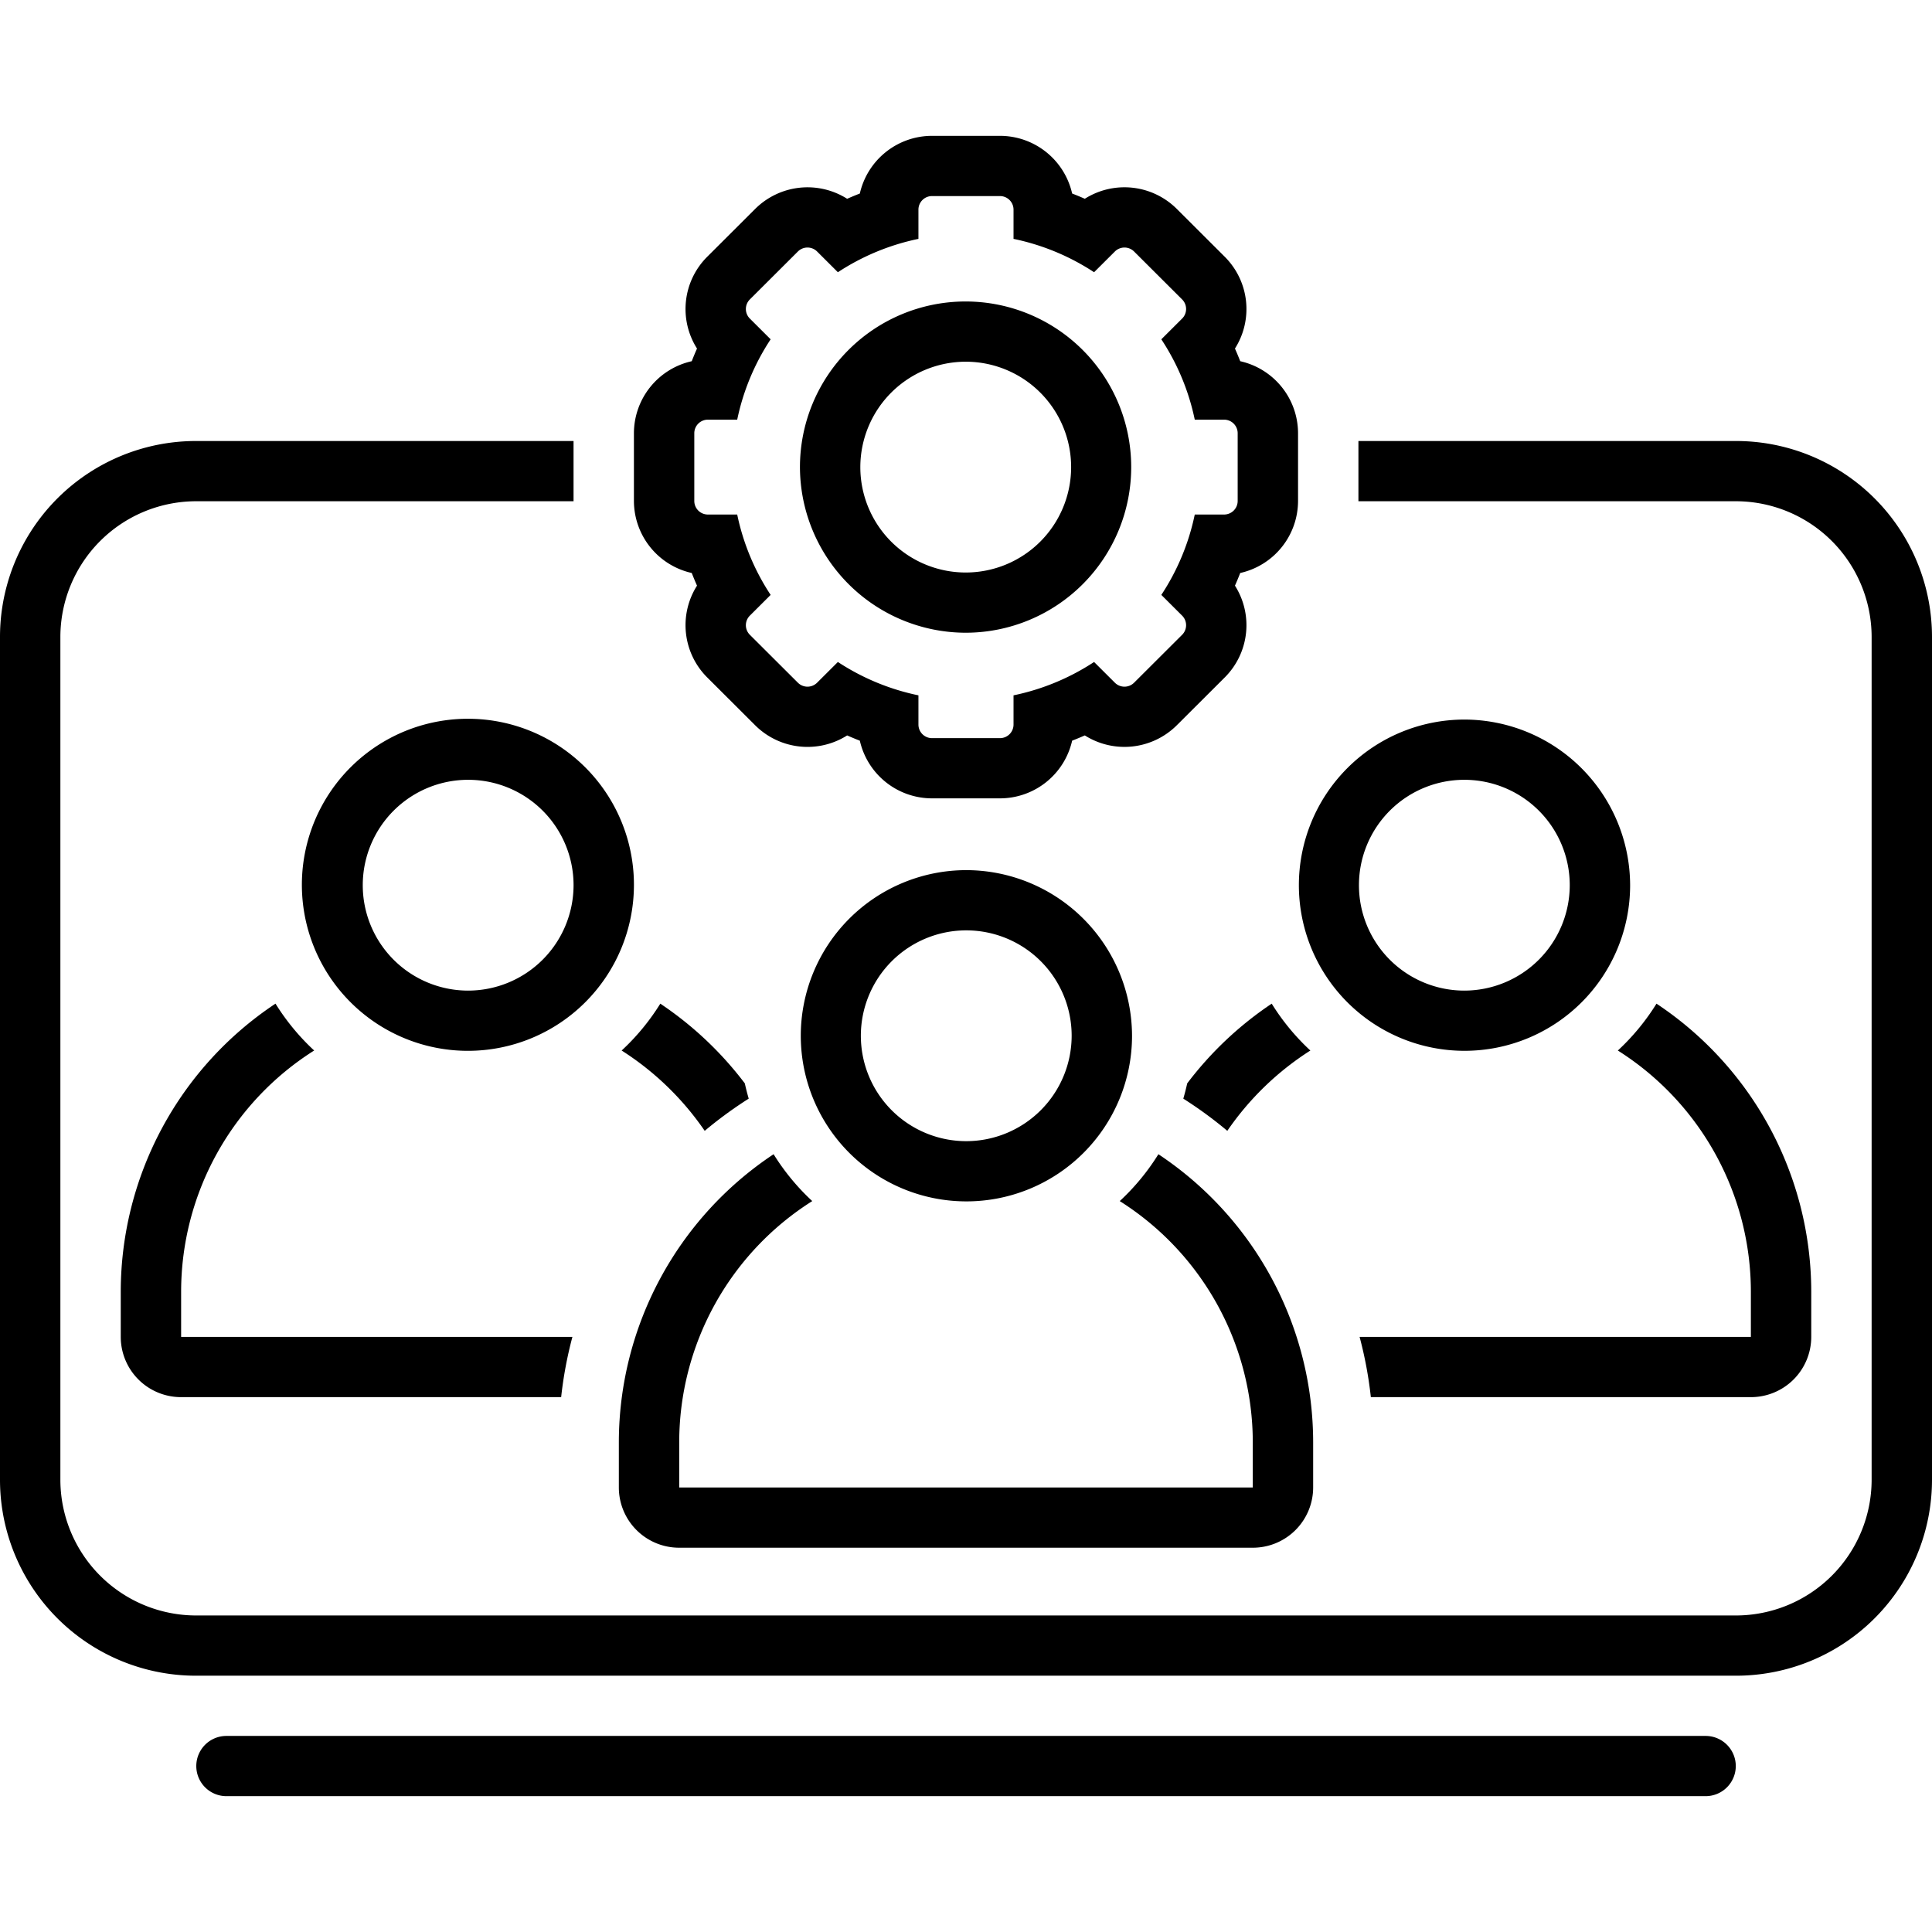<?xml version="1.0"?>
<svg xmlns="http://www.w3.org/2000/svg" data-name="Layer 1" id="Layer_1" viewBox="0 0 128 128"><title/><path d="M115,29.218H89.999V33.191l-.001.018H115a8.999,8.999,0,0,1,9,8.978V98.051a8.999,8.999,0,0,1-9,8.978H13A8.999,8.999,0,0,1,4,98.051V42.187a8.999,8.999,0,0,1,9-8.978H38l-.001-.018V29.218H13A12.984,12.984,0,0,0,0,42.187V98.051a12.984,12.984,0,0,0,13,12.969H115A12.984,12.984,0,0,0,128,98.051V42.187A12.984,12.984,0,0,0,115,29.218Z"/><path d="M41.999,28.702v4.489a4.899,4.899,0,0,0,3.831,4.771q.165.423.349.839a4.888,4.888,0,0,0,.672,6.077l3.182,3.175a4.914,4.914,0,0,0,6.093.671q.416.184.84.348A4.906,4.906,0,0,0,61.749,52.893h4.5a4.906,4.906,0,0,0,4.783-3.822q.424-.164.84-.348a4.914,4.914,0,0,0,6.093-.671l3.182-3.174a4.888,4.888,0,0,0,.672-6.077q.185-.415.349-.839a4.899,4.899,0,0,0,3.831-4.771V28.702a4.899,4.899,0,0,0-3.831-4.771q-.165-.423-.349-.839a4.888,4.888,0,0,0-.672-6.077l-3.182-3.175a4.913,4.913,0,0,0-6.093-.671q-.416-.184-.84-.348A4.906,4.906,0,0,0,66.249,9h-4.5a4.906,4.906,0,0,0-4.783,3.822q-.424.164-.84.348a4.914,4.914,0,0,0-6.093.671l-3.182,3.174a4.888,4.888,0,0,0-.672,6.077q-.185.416-.349.839A4.899,4.899,0,0,0,41.999,28.702Zm4,0a.899.899,0,0,1,.9-.898h1.943a15.329,15.329,0,0,1,2.215-5.324l-1.377-1.373a.896.896,0,0,1,0-1.27l3.182-3.174a.901.901,0,0,1,1.273,0l1.377,1.373A15.407,15.407,0,0,1,60.849,15.826v-1.938a.899.899,0,0,1,.9-.898h4.5a.899.899,0,0,1,.9.898v1.938a15.407,15.407,0,0,1,5.337,2.21l1.377-1.373a.901.901,0,0,1,1.273,0l3.182,3.174a.896.896,0,0,1,0,1.27L76.941,22.48a15.328,15.328,0,0,1,2.215,5.324H81.099a.899.899,0,0,1,.9.898v4.489a.899.899,0,0,1-.9.898H79.156a15.329,15.329,0,0,1-2.215,5.325l1.377,1.373a.896.896,0,0,1,0,1.27l-3.182,3.174a.901.901,0,0,1-1.273,0l-1.377-1.373a15.408,15.408,0,0,1-5.337,2.21v1.938a.899.899,0,0,1-.9.898h-4.5a.899.899,0,0,1-.9-.898v-1.938a15.409,15.409,0,0,1-5.337-2.21l-1.377,1.373a.901.901,0,0,1-1.273,0l-3.182-3.174a.896.896,0,0,1,0-1.27l1.377-1.373a15.329,15.329,0,0,1-2.215-5.325H46.899a.899.899,0,0,1-.9-.898Z"/><path d="M63.999,41.92a10.973,10.973,0,1,0-11-10.973A10.999,10.999,0,0,0,63.999,41.92Zm0-17.956a6.983,6.983,0,1,1-7,6.983A6.991,6.991,0,0,1,63.999,23.964Z"/><path d="M115,117.005a1.998,1.998,0,0,0-2-1.995H15A1.995,1.995,0,1,0,15,119h98A1.998,1.998,0,0,0,115,117.005Z"/><path d="M97,47.673a10.973,10.973,0,1,0,11,10.973A10.999,10.999,0,0,0,97,47.673ZM97,65.63a6.983,6.983,0,1,1,7-6.983A6.992,6.992,0,0,1,97,65.63Z"/><path d="M42,58.647A11,11,0,1,0,31,69.62,10.999,10.999,0,0,0,42,58.647Zm-11,6.983a6.983,6.983,0,1,1,7-6.983A6.992,6.992,0,0,1,31,65.63Z"/><path d="M43.747,66.495a15.053,15.053,0,0,1-2.561,3.105,19.132,19.132,0,0,1,5.503,5.321,27.181,27.181,0,0,1,2.915-2.133q-.145-.499-.258-1.011A23.17,23.17,0,0,0,43.747,66.495Z"/><path d="M20.814,69.599a15.055,15.055,0,0,1-2.561-3.105A22.924,22.924,0,0,0,8,85.581v2.993a3.995,3.995,0,0,0,4,3.99H37.178a26.697,26.697,0,0,1,.745-3.99H12v-2.993A18.913,18.913,0,0,1,20.814,69.599Z"/><path d="M90.077,88.574a26.697,26.697,0,0,1,.745,3.99H116a3.995,3.995,0,0,0,4-3.99v-2.993a22.924,22.924,0,0,0-10.253-19.086,15.055,15.055,0,0,1-2.561,3.105A18.913,18.913,0,0,1,116,85.581v2.993Z"/><path d="M78.655,71.777q-.112.512-.258,1.011a27.181,27.181,0,0,1,2.915,2.133,19.132,19.132,0,0,1,5.503-5.321,15.055,15.055,0,0,1-2.561-3.105A23.17,23.17,0,0,0,78.655,71.777Z"/><path d="M45,102.54H83a3.995,3.995,0,0,0,4-3.99v-2.993A22.924,22.924,0,0,0,76.747,76.47a15.056,15.056,0,0,1-2.561,3.105A18.913,18.913,0,0,1,83,95.557v2.993H45v-2.993A18.913,18.913,0,0,1,53.814,79.575a15.056,15.056,0,0,1-2.561-3.105A22.924,22.924,0,0,0,41,95.557v2.993A3.995,3.995,0,0,0,45,102.54Z"/><path d="M64,57.649A10.973,10.973,0,1,0,75,68.622,10.999,10.999,0,0,0,64,57.649Zm0,17.956a6.983,6.983,0,1,1,7-6.983A6.992,6.992,0,0,1,64,75.605Z"/></svg>
